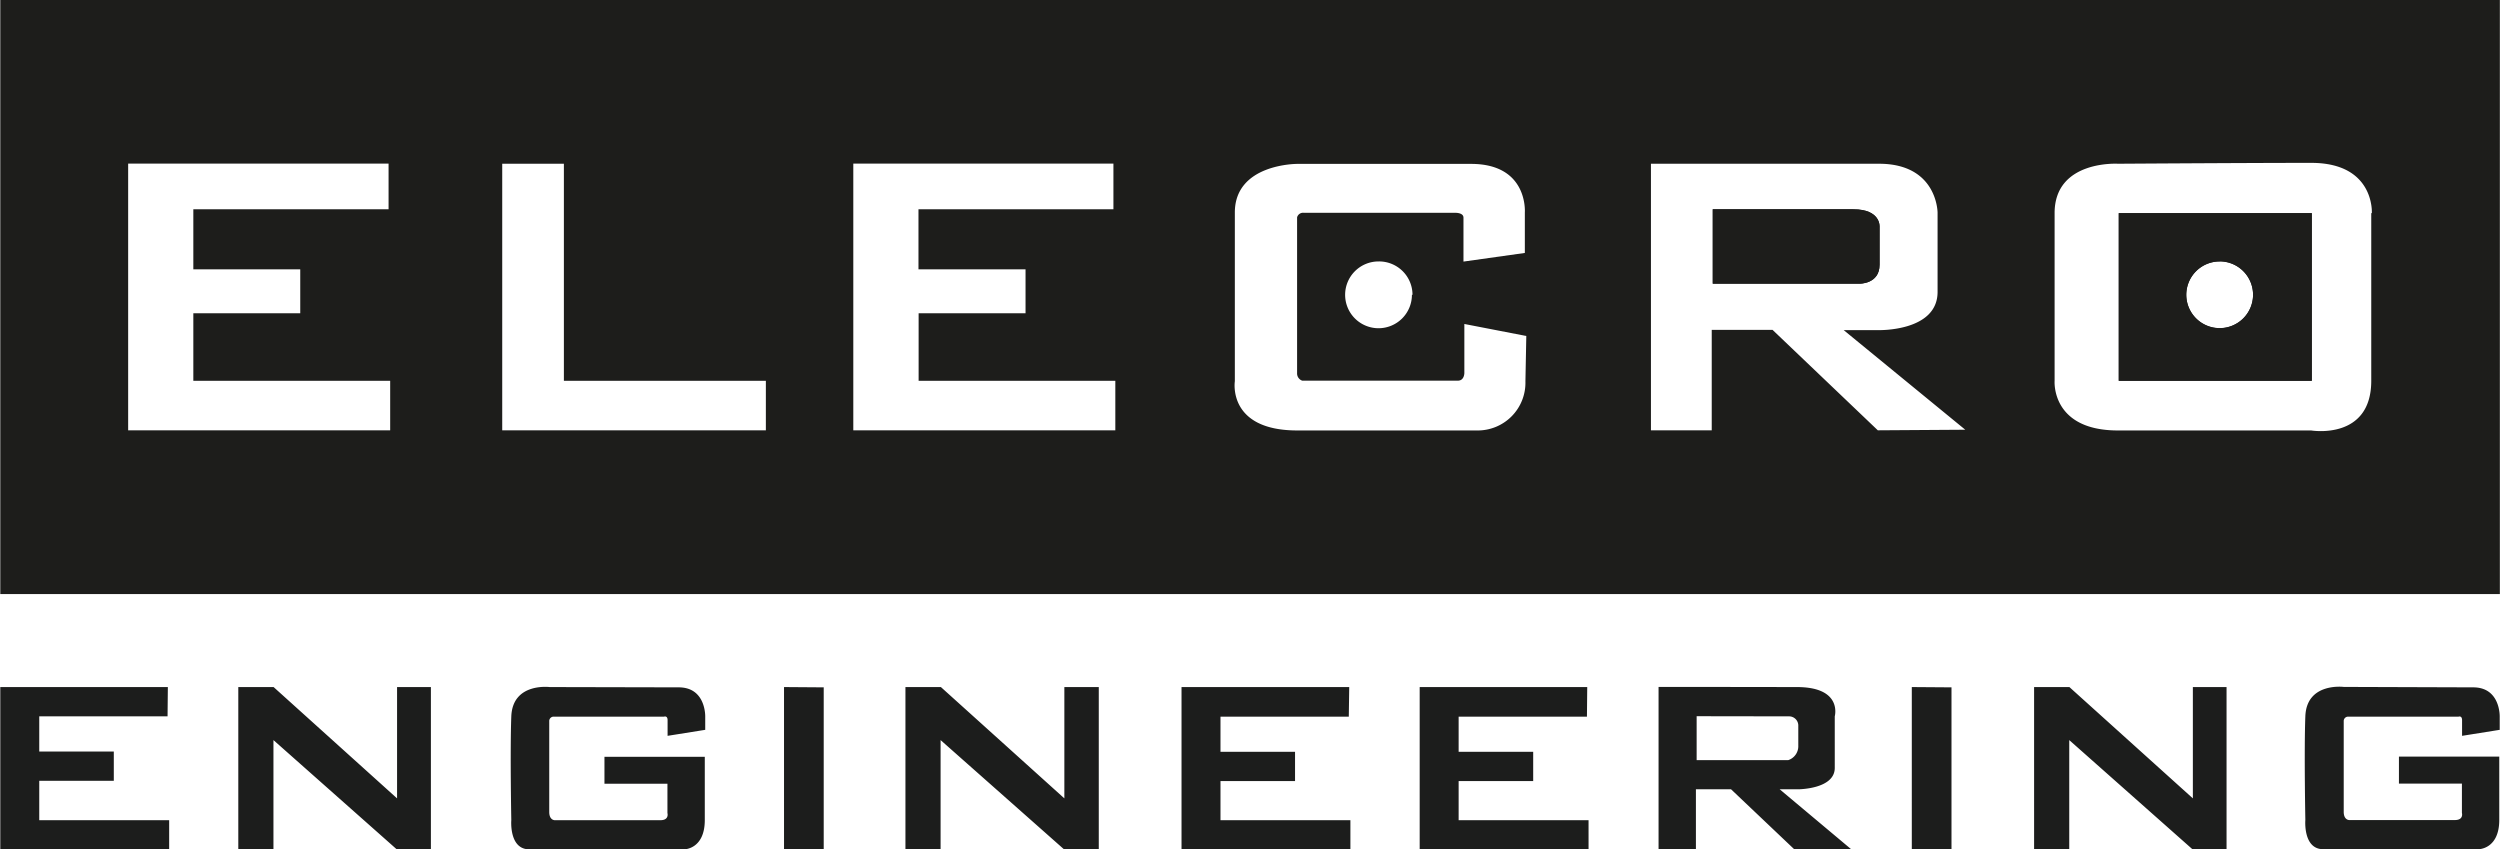 <svg id="Layer_1" data-name="Layer 1" xmlns="http://www.w3.org/2000/svg" viewBox="0 0 170.69 58"><defs><style>.cls-1,.cls-3{fill:#1c1d1c;}.cls-2{fill:#1d1d1b;}.cls-3{fill-rule:evenodd;}</style></defs><path class="cls-1" d="M128.31,18.07V15.5s.11-1.21-1.79-1.21h-9.6v5.08h10S128.31,19.41,128.31,18.07Z" transform="translate(0.02)"/><path class="cls-1" d="M144.64,14.55V26h13.18V14.55Zm6.89,7.86a2.28,2.28,0,1,1,2.28-2.28A2.28,2.28,0,0,1,151.53,22.41Z" transform="translate(0.02)"/><path class="cls-2" d="M128.31,18.07V15.5s.11-1.21-1.79-1.21h-9.6v5.08h10S128.31,19.41,128.31,18.07Z" transform="translate(0.02)"/><path class="cls-2" d="M144.64,26h13.18V14.55H144.64Zm6.89-8.16a2.28,2.28,0,1,1-2.28,2.28A2.28,2.28,0,0,1,151.53,17.85Z" transform="translate(0.02)"/><path class="cls-2" d="M0,0V40.56H170.66V0ZM26.62,29.38H8.73V11.17H26.51v3.12H13.18v4.1h7.3v3h-7.3V26H26.62Zm25.65,0h-18V11.18h4.21V26H52.27Zm23.86,0H58.24V11.17H76v3.12H62.69v4.1H70v3h-7.3V26H76.13Zm28-3.35a3.26,3.26,0,0,1-3.32,3.36H88.55c-4.79,0-4.26-3.36-4.26-3.36V14.51c0-3.34,4.26-3.32,4.26-3.32h11.87c3.92,0,3.67,3.32,3.67,3.32v2.76l-4.19.59v-3c0-.35-.56-.33-.56-.33H89a.42.42,0,0,0-.46.31V25.47a.52.52,0,0,0,.35.52H99.52c.44,0,.44-.52.44-.52l0-3.35,4.23.82Zm-7.75-5.9a2.28,2.28,0,1,1-2.28-2.28A2.28,2.28,0,0,1,96.42,20.13Zm31.81,9.25L121,22.52h-4.15v6.86h-4.15V11.18h15.57c4,0,4,3.34,4,3.34v5.41c0,2.73-4.06,2.61-4.06,2.61h-2.35l8.3,6.8Zm33.69-14.83V26c0,4.08-4.1,3.39-4.1,3.39h-13.2c-4.57,0-4.32-3.38-4.32-3.38V14.55c0-3.64,4.34-3.37,4.34-3.37s8.83-.06,13.18-.06S161.92,14.55,161.92,14.55Z" transform="translate(0.02)"/><path class="cls-3" d="M11.42,48.91H2.66v2.4H7.75v2H2.66V56h8.87v2H0V46.91H11.44Zm4.83-2V58h2.4V50.53L27.08,58H29.4V46.91H27.09v7.6l-8.43-7.6Zm45.55,0V58h2.4V50.53L72.64,58H75V46.91H72.65v7.6l-8.43-7.6Zm30.3,0H80.65V58H92.18V56H83.31V53.33H88.4v-2H83.31v-2.4h8.76Zm16.25,0H96.91V58h11.53V56H99.57V53.33h5.09v-2H99.57v-2.4h8.76Zm30.51,0V58h2.4V50.53L149.69,58H152V46.91H149.7v7.6l-8.43-7.6Zm-85.35,0V58h2.71V46.93Zm77,0V58h2.71V46.93Zm-93,0s-2.53-.32-2.62,2,0,7.08,0,7.08-.17,2,1.23,2H46.69s1.41,0,1.41-2,0-4.32,0-4.32H41.25v1.84h4.3v2s.14.49-.48.49H37.85s-.37,0-.37-.56V49.25a.3.3,0,0,1,.32-.32h7.52s.24-.09.24.24v1.07l2.57-.41v-.9s.06-2-1.81-2ZM160,46.9s-2.53-.32-2.62,2,0,7.08,0,7.08-.17,2,1.22,2h10.61s1.41,0,1.41-2,0-4.32,0-4.32h-6.85v1.84h4.3v2s.14.49-.48.49h-7.22s-.37,0-.37-.56V49.25a.3.3,0,0,1,.32-.32h7.52s.24-.09.24.24v1.07l2.57-.41v-.9s.06-2-1.81-2Zm-44.18,0h-2.6V58h2.55V53.89h2.4l4.32,4.1h3.89l-4.89-4.1h1.25s2.51,0,2.51-1.46V48.91s.56-2-2.59-2Zm0,2v3h6.25a1,1,0,0,0,.69-1V49.58a.63.63,0,0,0-.63-.67Z" transform="translate(0.02)"/></svg>